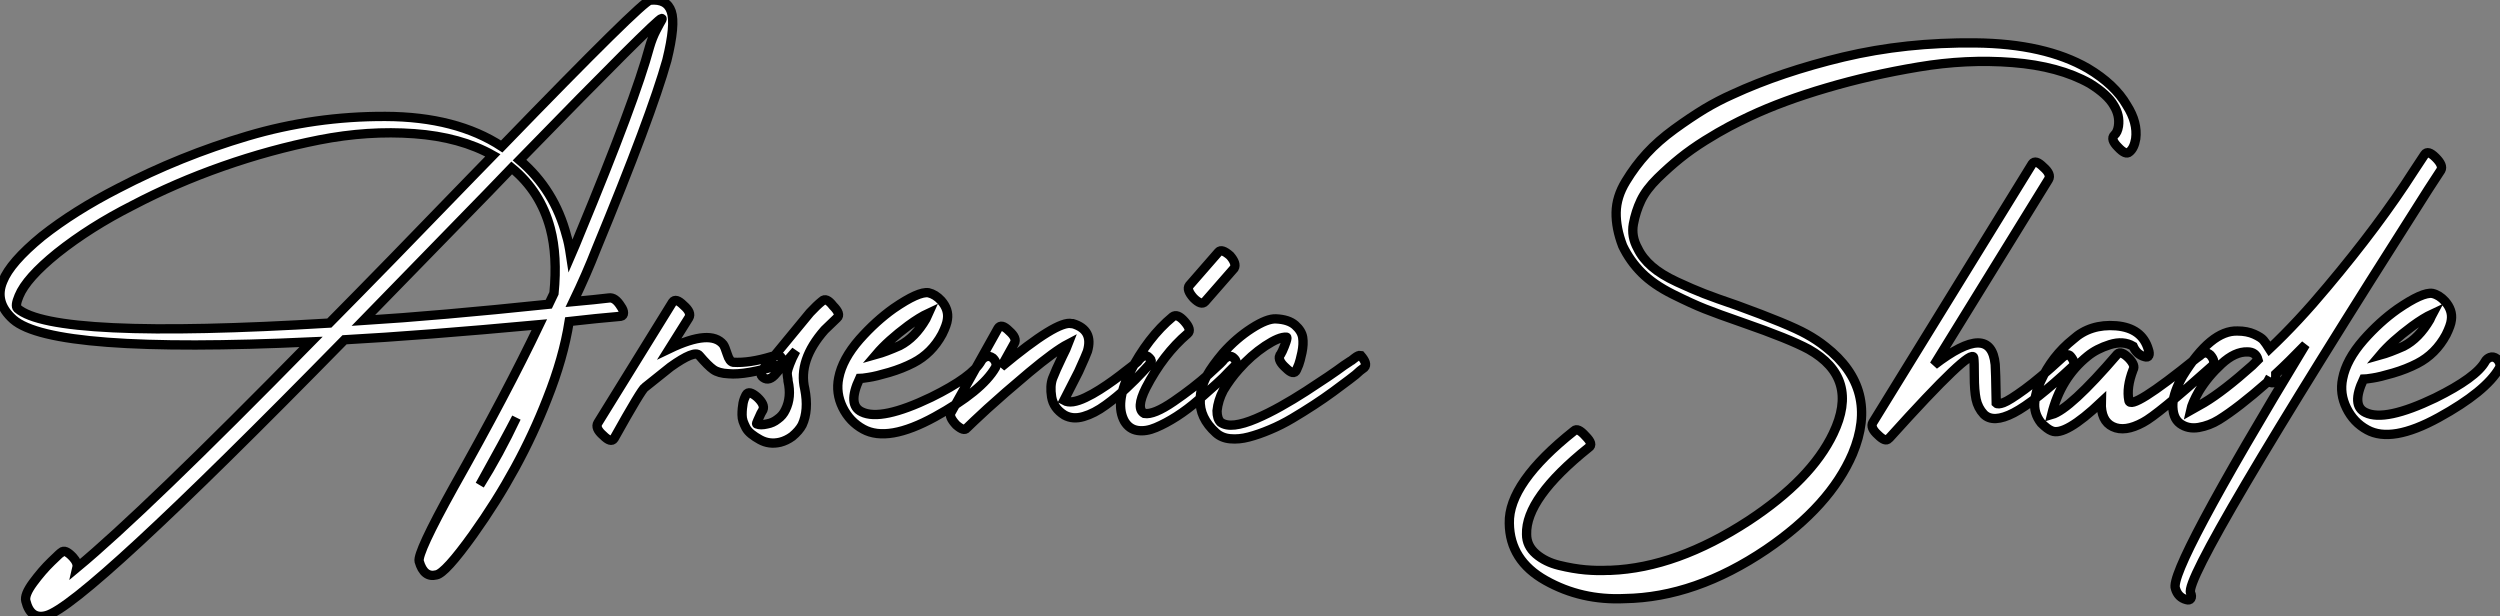 <?xml version="1.0" standalone="no"?>
<svg xmlns="http://www.w3.org/2000/svg" viewBox="-0.301 -3.268 267.965 66.071"><rect x="-0.301" y="-3.268" width="267.965" height="66.071" fill="#808080" stroke="none"/><path d="M7.22 3.58L7.22 3.58Q7.17 3.58 6.16 4.56Q5.15 5.54 4.20 6.83Q3.25 8.12 3.42 8.79L3.42 8.79Q3.92 10.81 5.60 10.36L5.60 10.36Q9.58 9.35 37.58-19.21L37.58-19.21Q45.81-19.66 58.46-20.83L58.46-20.83Q54.99-13.55 49.28-3.42L49.28-3.42Q45.36 3.64 45.58 4.54L45.58 4.54Q46.09 6.33 47.43 5.99L47.43 5.99Q48.38 5.82 51.35 1.68L51.35 1.68Q56.39-5.38 59.30-12.88L59.30-12.88Q61.04-17.25 61.66-21.17L61.66-21.17Q63.11-21.34 64.54-21.48Q65.97-21.62 66.58-21.67L66.58-21.67L67.20-21.73Q67.48-21.78 67.48-22.09Q67.48-22.40 67.20-22.79L67.20-22.79Q66.58-23.80 65.91-23.69L65.91-23.69Q64.51-23.52 62.10-23.30L62.10-23.30Q63.50-26.21 64.57-28.95L64.57-28.95Q70.45-43.18 72.13-49.17L72.13-49.17Q73.08-53.03 72.60-54.40Q72.13-55.78 70.34-55.61L70.34-55.61Q69.55-55.55 54.43-39.93L54.43-39.93Q49.56-43.12 41.97-43.15Q34.38-43.18 27.19-41.05Q19.99-38.92 13.33-35.45L13.33-35.45Q8.62-33.04 5.15-30.30L5.15-30.30Q1.74-27.50 0.95-25.48L0.95-25.48Q0-23.24 2.07-21.39L2.07-21.39Q6.27-17.70 33.99-18.98L33.99-18.98Q16.13-0.78 8.90 5.21L8.90 5.21Q9.02 4.70 8.46 4.09L8.46 4.09Q7.62 3.19 7.22 3.58ZM35.95-21L35.95-21Q6.33-19.21 2.52-22.57L2.52-22.57Q2.24-22.85 2.69-23.91L2.69-23.91Q3.47-25.82 6.78-28.50L6.78-28.50Q10.30-31.30 14.84-33.60L14.84-33.60Q19.43-36.01 24.53-37.80Q29.62-39.59 34.86-40.63Q40.10-41.66 45.05-41.30Q50.01-40.94 53.48-38.98L53.48-38.98L51.24-36.68Q41.94-27.05 35.95-21ZM52.86-34.89L52.86-34.89L55.50-37.63Q58.58-35.11 59.64-31.14L59.64-31.14Q60.42-28.17 60.03-24.19L60.03-24.19L59.47-23.02Q47.60-21.78 39.59-21.28L39.59-21.28Q41.10-22.85 52.86-34.89ZM71.57-53.65L71.57-53.65Q71.68-53.65 71.54-53.42Q71.40-53.20 70.98-52.39Q70.56-51.58 70.28-50.62L70.28-50.62Q68.71-44.80 62.78-30.52L62.78-30.52Q62.38-29.51 61.82-28.22L61.82-28.22Q61.60-29.68 61.38-30.35L61.38-30.35Q60.09-35.28 56.34-38.47L56.34-38.47Q71.06-53.59 71.57-53.65ZM56-10.86L56-10.86Q54.15-6.94 52.08-3.64L52.08-3.64Q54.82-8.57 56-10.86ZM72.74-23.24L72.74-23.24L64.74-10.30Q64.40-9.74 65.30-8.96L65.30-8.96Q66.14-8.12 66.47-8.62L66.47-8.62Q69.44-13.94 69.78-14.11L69.78-14.11Q69.78-14.11 72.52-16.30L72.52-16.30Q75.10-18.14 75.60-17.53L75.60-17.53Q76.55-16.41 77.11-16.02Q77.67-15.62 78.74-15.57L78.74-15.57Q80.58-15.40 84.22-16.52L84.22-16.52Q84.84-16.63 84.39-17.30L84.39-17.30Q84.17-17.70 83.38-17.42L83.38-17.42Q80.98-16.69 79.24-16.80L79.24-16.80Q78.85-16.86 78.60-17.67Q78.34-18.48 78.18-18.70L78.18-18.70Q76.83-20.38 72.41-18.26L72.41-18.26L74.48-21.56Q74.82-22.12 73.92-22.90L73.92-22.90Q73.08-23.74 72.74-23.24ZM83.66-15.40L83.66-15.40L85.96-18.03Q85.51-17.19 85.29-16.58Q85.06-15.96 85.04-15.76Q85.01-15.57 85.06-15.26Q85.12-14.95 85.12-14.78L85.12-14.78Q85.51-13.05 84.84-11.70L84.84-11.70Q84.56-11.09 84-10.70L84-10.70Q83.50-10.30 82.88-10.19L82.88-10.19Q82.15-10.02 81.76-10.19L81.76-10.19Q81.70-10.19 81.87-10.56Q82.04-10.92 82.21-11.31L82.21-11.31L82.43-11.70Q82.66-12.26 81.82-13.05L81.82-13.05Q80.92-13.83 80.64-13.33L80.64-13.33L80.58-13.22Q80.53-13.10 80.44-12.91Q80.36-12.71 80.30-12.43Q80.25-12.15 80.22-11.84Q80.19-11.54 80.19-11.17Q80.19-10.81 80.30-10.47Q80.42-10.14 80.61-9.77Q80.81-9.41 81.20-9.10Q81.59-8.79 82.10-8.51L82.10-8.51Q83.10-7.95 84.28-8.23L84.28-8.23Q84.95-8.40 85.57-8.85L85.57-8.85Q86.30-9.46 86.63-10.08L86.63-10.08Q87.36-11.65 86.91-13.94L86.91-13.94Q86.18-17.02 89.04-20.27L89.04-20.27L90.38-21.56Q90.83-21.95 89.94-22.85L89.94-22.85Q89.21-23.80 88.76-23.35L88.76-23.35Q88.20-22.90 87.47-22.12L87.47-22.12L83.27-17.02Q81.93-15.68 82.32-15.29L82.32-15.29Q82.94-14.67 83.66-15.40ZM94.58-17.64L94.58-17.64Q95.82-19.10 98-20.72L98-20.72Q99.23-21.62 100.18-22.06L100.18-22.06Q100.13-21.95 100.04-21.76Q99.96-21.56 99.90-21.45L99.90-21.45Q98.73-19.43 97.10-18.59L97.10-18.59Q95.59-17.92 94.58-17.64ZM98.56-16.74L98.56-16.74Q100.52-17.75 101.64-19.82L101.64-19.82Q102.14-20.83 102.20-21.39L102.20-21.39Q102.37-22.46 101.53-23.41L101.53-23.41Q100.91-24.08 100.18-24.25L100.18-24.25Q99.12-24.42 96.43-22.57L96.43-22.57Q94.53-21.22 92.79-19.26L92.79-19.26Q90.94-17.14 90.55-15.12L90.55-15.12Q90.22-13.50 90.97-11.96Q91.73-10.42 93.18-9.63L93.18-9.63Q95.82-8.18 100.86-10.95Q105.90-13.72 107.35-16.24L107.35-16.24Q107.58-16.74 107.07-17.25L107.07-17.25Q106.68-17.53 106.34-17.39Q106.01-17.25 105.84-16.97L105.84-16.97Q104.89-15.23 100.46-13.05L100.46-13.05Q95.09-10.47 93.02-11.48L93.02-11.48Q91.45-12.21 92.79-15.06L92.79-15.06Q93.02-15.06 93.77-15.18Q94.53-15.29 95.96-15.71Q97.38-16.13 98.56-16.74ZM107.63-20.44L107.63-20.44L102.59-11.42Q102.31-10.98 103.15-10.08L103.15-10.08Q103.99-9.35 104.27-9.74L104.27-9.74Q104.78-10.25 106.48-11.82Q108.19-13.38 110.96-15.71Q113.74-18.03 115.14-18.76L115.14-18.76Q114.97-18.31 114.52-17.42L114.52-17.42Q113.79-15.90 113.48-15.09Q113.18-14.28 113.37-13.08Q113.57-11.87 114.74-11.14L114.74-11.14Q115.64-10.64 116.79-10.98Q117.94-11.31 119.17-12.21Q120.40-13.10 121.41-14.06Q122.42-15.01 123.09-15.74L123.09-15.74L123.76-16.46Q124.10-16.91 124.04-17.02L124.04-17.02Q123.98-17.14 123.82-17.30L123.82-17.30Q123.31-17.86 122.58-16.86L122.58-16.86L122.25-16.58Q121.86-16.30 121.30-15.85Q120.74-15.40 120.01-14.87Q119.28-14.34 118.52-13.86Q117.77-13.38 117.01-13.02Q116.26-12.66 115.67-12.57Q115.08-12.49 114.69-12.71L114.69-12.71Q115.53-14.34 116.26-15.79L116.26-15.79Q117.10-17.64 117.21-17.98L117.21-17.98Q117.88-20.27 115.64-20.94L115.64-20.94L115.53-20.94Q114.02-21.34 107.97-16.30L107.97-16.30L109.37-18.82Q109.70-19.38 108.81-20.16L108.81-20.16Q107.97-21 107.63-20.44ZM126.34-21.67L126.34-21.67Q123.70-19.49 121.74-15.68L121.74-15.68Q120.12-12.38 121.18-10.47L121.18-10.47Q121.69-9.63 122.58-9.49Q123.48-9.35 124.54-9.80Q125.61-10.25 126.78-11.00Q127.96-11.76 129.05-12.71Q130.14-13.66 131.01-14.45Q131.88-15.23 132.38-15.79L132.38-15.79L132.94-16.35Q133.39-16.80 132.89-17.25L132.89-17.25Q132.44-17.70 131.82-17.08L131.82-17.08Q131.82-16.97 130.20-15.51Q128.58-14.06 126.45-12.60Q124.32-11.14 123.31-11.31L123.31-11.31Q122.36-11.82 123.48-14.06L123.48-14.06Q125.33-17.64 127.96-19.88L127.96-19.88Q128.41-20.27 127.62-21.17Q126.84-22.06 126.34-21.67ZM129.81-23.30L129.81-23.30L132.94-26.88Q133.22-27.38 132.50-28.22L132.50-28.22Q131.60-29.01 131.26-28.62L131.26-28.62L128.13-25.03Q127.79-24.58 128.58-23.69L128.58-23.69Q129.42-22.85 129.81-23.30ZM139.61-15.96L139.61-15.96Q139.72-16.18 139.86-16.55Q140-16.91 140.20-17.84Q140.39-18.76 140.28-19.46Q140.17-20.16 139.47-20.78Q138.77-21.39 137.42-21.45L137.42-21.45Q136.47-21.50 134.82-20.44Q133.17-19.38 131.77-17.81L131.77-17.81Q130.59-16.41 130.03-15.40L130.03-15.40Q129.30-14.06 129.30-12.82L129.30-12.82Q129.19-10.86 130.98-9.24L130.98-9.24Q131.60-8.68 132.52-8.60Q133.45-8.51 134.51-8.79Q135.58-9.07 136.78-9.58Q137.98-10.08 139.16-10.78Q140.34-11.48 141.46-12.21Q142.58-12.94 143.56-13.66Q144.54-14.39 145.29-14.95Q146.05-15.51 146.44-15.90L146.44-15.90L146.89-16.24Q147.28-16.63 146.50-17.53L146.50-17.53Q146.27-17.58 145.85-17.25Q145.43-16.91 145.38-16.91L145.38-16.91L144.70-16.46Q144.03-15.96 143.00-15.26Q141.96-14.56 140.62-13.69Q139.27-12.82 137.93-12.07Q136.58-11.31 135.27-10.75Q133.95-10.19 133-10.08Q132.05-9.97 131.49-10.36L131.49-10.36Q131.10-10.75 131.10-11.59L131.10-11.59Q131.21-12.71 131.77-13.78L131.77-13.78Q132.50-15.01 133.45-16.07L133.45-16.07Q134.74-17.53 136.25-18.54Q137.76-19.54 138.54-19.49L138.54-19.49Q138.66-19.49 138.49-18.98Q138.32-18.48 138.10-18.00Q137.87-17.53 137.82-17.53L137.82-17.53Q137.59-16.97 138.49-16.18L138.49-16.18Q139.33-15.34 139.61-15.96Z" fill="white" stroke="black" transform="translate(0 0) scale(1 1) translate(-0.952 52.361)"/><path d="M65.80-39.42L65.80-39.42Q66.30-39.82 66.47-40.82L66.47-40.82Q66.70-42.56 65.52-44.41L65.52-44.41Q64.23-46.65 61.32-48.38L61.32-48.38Q56.73-51.02 49.28-51.10Q41.83-51.18 35.14-49.59Q28.45-47.99 23.24-45.58L23.24-45.58Q21.73-44.91 20.24-44.02Q18.76-43.12 17.02-41.86Q15.29-40.60 14.06-39.26Q12.82-37.91 11.82-36.26Q10.81-34.61 10.78-32.93Q10.75-31.25 11.48-29.34L11.48-29.34Q12.26-27.72 13.52-26.46Q14.78-25.20 16.86-24.16Q18.93-23.13 20.27-22.60Q21.62-22.06 24.36-21.11L24.36-21.11Q29.34-19.38 31.42-18.26L31.42-18.26Q36.90-15.18 34.05-9.24L34.05-9.24Q31.70-4.31 24.98 0.11L24.98 0.11Q17.25 5.15 10.19 5.43L10.19 5.43Q10.02 5.43 9.91 5.43L9.91 5.43Q8.79 5.49 7.48 5.38Q6.16 5.26 4.68 4.90Q3.19 4.54 2.18 3.67Q1.18 2.80 1.18 1.57L1.18 1.57Q1.06-2.30 7.84-7.73L7.84-7.73Q8.40-8.06 7.50-8.96L7.50-8.96Q6.66-9.91 6.27-9.52L6.27-9.52Q-0.78-3.92-0.67 0.39L-0.67 0.39Q-0.62 4.37 3.22 6.52Q7.06 8.68 11.70 8.46L11.70 8.46Q19.26 8.34 26.88 3.19L26.88 3.19Q33.71-1.46 36.12-7.06L36.12-7.06Q39.03-14 33.21-18.54L33.21-18.54Q32.31-19.26 31.19-19.88L31.19-19.88Q29.29-20.94 23.74-22.96L23.74-22.96Q21.45-23.74 20.22-24.22Q18.98-24.70 17.30-25.48Q15.62-26.26 14.62-27.13Q13.61-28 13.10-29.06L13.10-29.06Q12.38-30.35 12.63-31.70Q12.88-33.04 13.44-34.22Q14-35.39 15.23-36.60Q16.46-37.80 17.64-38.75Q18.82-39.70 20.30-40.63Q21.78-41.55 22.90-42.14Q24.02-42.73 25.09-43.23L25.09-43.23Q28.67-44.91 33.35-46.28Q38.02-47.66 43.18-48.52Q48.33-49.39 53.28-49Q58.24-48.61 61.54-46.76L61.54-46.76Q63.45-45.58 64.12-44.41L64.12-44.41Q64.79-43.34 64.62-42.17L64.62-42.17Q64.51-41.50 64.18-41.22L64.18-41.22Q63.73-40.77 64.57-39.93L64.57-39.93Q65.41-39.03 65.80-39.42ZM55.38-38.14L55.38-38.14L38.30-10.42Q37.97-9.86 38.86-9.07L38.86-9.07Q39.65-8.29 39.98-8.68L39.98-8.68Q39.98-8.68 40.10-8.79L40.10-8.79Q48.89-18.54 49.11-17.36L49.11-17.36Q49.17-16.97 49.17-15.40Q49.17-13.83 49.36-12.91Q49.56-11.98 50.18-11.31L50.18-11.31Q51.18-10.30 53.40-11.45Q55.61-12.60 59.70-16.41L59.70-16.41Q60.09-16.80 59.47-17.53L59.47-17.53Q59.14-17.92 58.46-17.25L58.46-17.25Q56.22-15.18 54.57-13.97Q52.92-12.77 52.30-12.54Q51.69-12.32 51.52-12.49L51.52-12.49Q51.46-16.13 51.41-16.63L51.41-16.63Q50.96-21.28 44.86-16.58L44.86-16.58L57.12-36.46Q57.46-37.02 56.56-37.80L56.56-37.80Q55.72-38.64 55.38-38.14ZM67.82-18.26L67.82-18.26Q67.14-20.55 64.37-20.78Q61.60-21 59.75-19.32L59.75-19.32Q57.51-17.53 56.28-14.84L56.28-14.84Q55.72-13.66 55.66-12.71L55.66-12.71Q55.50-11.42 56.34-10.36L56.34-10.36Q57.01-9.69 57.46-9.52L57.46-9.52Q58.86-8.90 62.78-12.60L62.78-12.60Q62.72-10.58 64.01-9.97Q65.30-9.35 67.26-10.42L67.26-10.42Q68.77-11.20 74.65-16.46L74.65-16.46Q75.10-16.91 74.48-17.64L74.48-17.64Q73.92-18.14 73.36-17.58L73.36-17.58Q73.36-17.58 72.97-17.30L72.97-17.30Q65.91-11.59 65.74-12.77L65.74-12.77Q65.46-14.17 66.19-16.07L66.19-16.07Q66.47-16.52 65.74-17.30L65.74-17.30Q64.90-18.14 64.51-17.75L64.51-17.75Q59.42-11.82 57.46-11.26L57.46-11.26Q58.41-15.18 61.32-17.53L61.32-17.53Q62.27-18.31 63.70-18.76Q65.13-19.21 66.19-18.59L66.19-18.59Q66.58-17.70 67.42-17.47L67.42-17.47Q67.76-17.36 67.87-17.58Q67.98-17.81 67.82-18.26ZM81.42-14.95L81.42-14.95L81.42-15.01Q81.42-15.06 81.45-15.15Q81.48-15.23 81.48-15.37Q81.48-15.51 81.48-15.62L81.48-15.62Q82.88-16.91 84.67-18.76L84.67-18.76Q69.94 5.54 70.73 7.39L70.73 7.39Q71.01 8.34 71.90 8.57L71.90 8.57Q72.24 8.68 72.38 8.46Q72.52 8.23 72.35 7.84L72.35 7.84Q71.51 5.94 97.83-35.39L97.83-35.39L99.18-37.46Q99.46-37.97 98.62-38.81Q97.78-39.65 97.44-39.14L97.44-39.14L96.26-37.35Q92.57-31.58 87.02-24.98L87.02-24.98Q83.89-21.22 80.81-18.31L80.81-18.31Q80.42-18.93 80.16-19.24Q79.91-19.54 79.16-19.88Q78.40-20.22 77.39-20.22L77.39-20.22Q74.54-20.33 71.51-15.40L71.51-15.40Q70.56-13.72 70.45-12.43L70.45-12.43Q70.39-10.92 71.23-10.30Q72.07-9.69 73.22-9.88Q74.37-10.08 75.38-10.70L75.38-10.70Q77.45-11.98 80.58-14.73L80.58-14.73L80.64-14.84Q81.31-14.45 81.42-14.95ZM79.58-17.14L79.58-17.14L78.96-16.52Q75.88-13.78 73.81-12.54L73.81-12.54Q72.97-12.04 72.35-11.70L72.35-11.70Q72.52-12.49 73.25-13.78L73.25-13.78Q74.20-15.34 75.66-16.69Q77.11-18.03 78.46-17.98L78.46-17.98Q79.35-17.98 79.58-17.14ZM92.68-17.64L92.68-17.64Q93.91-19.10 96.10-20.72L96.10-20.72Q97.33-21.62 98.28-22.06L98.28-22.06Q98.22-21.95 98.14-21.76Q98.06-21.56 98-21.45L98-21.45Q96.82-19.43 95.20-18.59L95.20-18.59Q93.69-17.92 92.68-17.64ZM96.66-16.74L96.66-16.74Q98.62-17.75 99.74-19.82L99.74-19.82Q100.24-20.83 100.30-21.39L100.30-21.39Q100.46-22.46 99.62-23.41L99.62-23.41Q99.01-24.08 98.28-24.25L98.28-24.25Q97.22-24.42 94.53-22.57L94.53-22.57Q92.62-21.22 90.89-19.26L90.89-19.26Q89.04-17.14 88.65-15.12L88.65-15.12Q88.31-13.50 89.07-11.96Q89.82-10.42 91.28-9.63L91.28-9.63Q93.91-8.18 98.95-10.95Q103.99-13.72 105.45-16.24L105.45-16.24Q105.67-16.74 105.17-17.25L105.17-17.25Q104.78-17.53 104.44-17.39Q104.10-17.25 103.94-16.97L103.94-16.97Q102.98-15.23 98.56-13.05L98.56-13.05Q93.18-10.47 91.11-11.48L91.11-11.48Q89.54-12.21 90.89-15.06L90.89-15.06Q91.11-15.06 91.87-15.18Q92.62-15.29 94.05-15.71Q95.48-16.13 96.66-16.74Z" fill="white" stroke="black" transform="translate(163.256 0) scale(1 1) translate(-1.109 52.432)"/></svg>